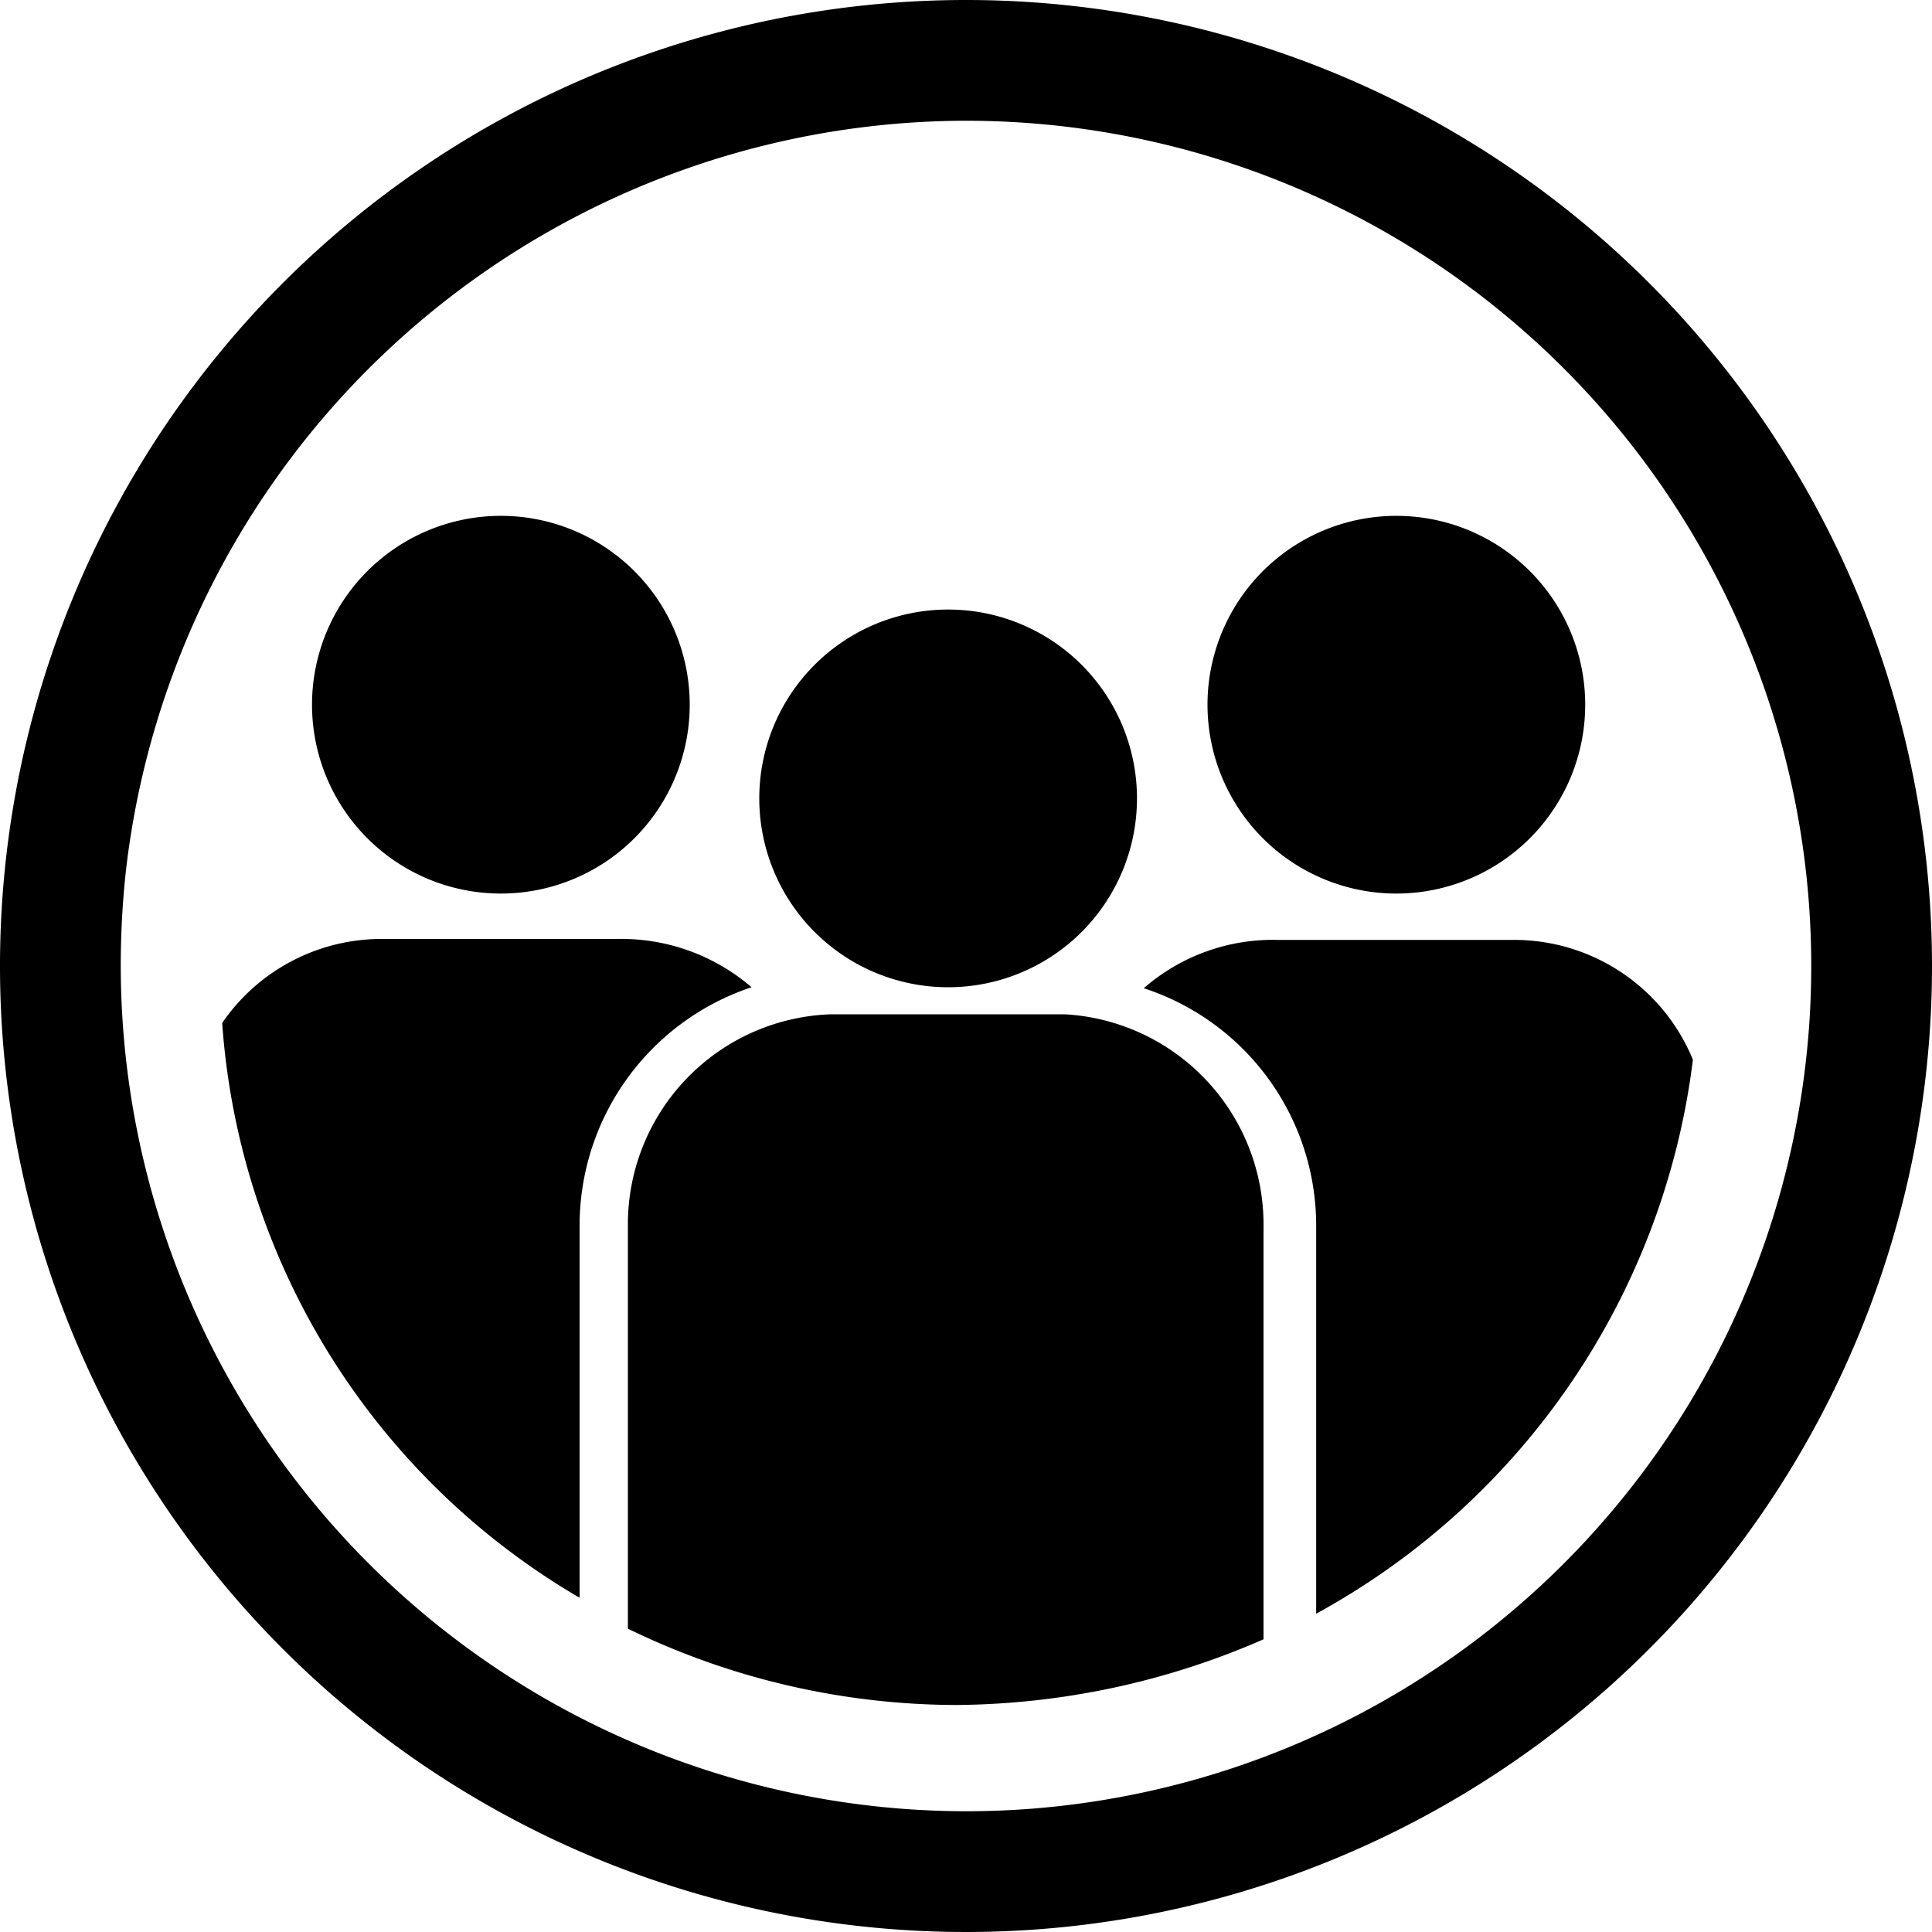 <svg xmlns="http://www.w3.org/2000/svg" viewBox="0 0 40 40">
	<title>people_01</title>
	<path d="M19.63,20.44a3.91,3.91,0,1,0-3.91-3.91A3.91,3.91,0,0,0,19.63,20.44Z"/>
	<path d="M28.89,18.5A3.91,3.91,0,1,0,25,14.59,3.91,3.91,0,0,0,28.89,18.5Z"/>
	<path d="M10.36,18.5a3.91,3.91,0,1,0-3.9-3.91A3.91,3.91,0,0,0,10.36,18.5Z"/>
	<path d="M31.31,19.46H26.46a4.07,4.07,0,0,0-2.78,1,5.17,5.17,0,0,1,3.57,4.95v8a15.2,15.2,0,0,0,7.8-11.47A4,4,0,0,0,31.31,19.46Z"/>
	<path d="M15.56,20.44a4.13,4.13,0,0,0-2.78-1H7.93A4,4,0,0,0,4.6,21.18,15,15,0,0,0,12,33.08V25.39A5.2,5.2,0,0,1,15.56,20.44Z"/>
	<path d="M22.05,21H17.2A4.35,4.35,0,0,0,13,25.39v8.33a15.59,15.59,0,0,0,6.81,1.58,16.14,16.14,0,0,0,6.35-1.36V25.39A4.36,4.36,0,0,0,22.05,21Z"/>
	<path d="M20,0A20,20,0,1,0,40,20,20,20,0,0,0,20,0Zm0,37.5A17.52,17.52,0,0,1,2.5,20a18.14,18.14,0,0,1,.11-2A17.54,17.54,0,0,1,19.94,2.5H20a17.5,17.5,0,0,1,0,35Z"/>
</svg>
